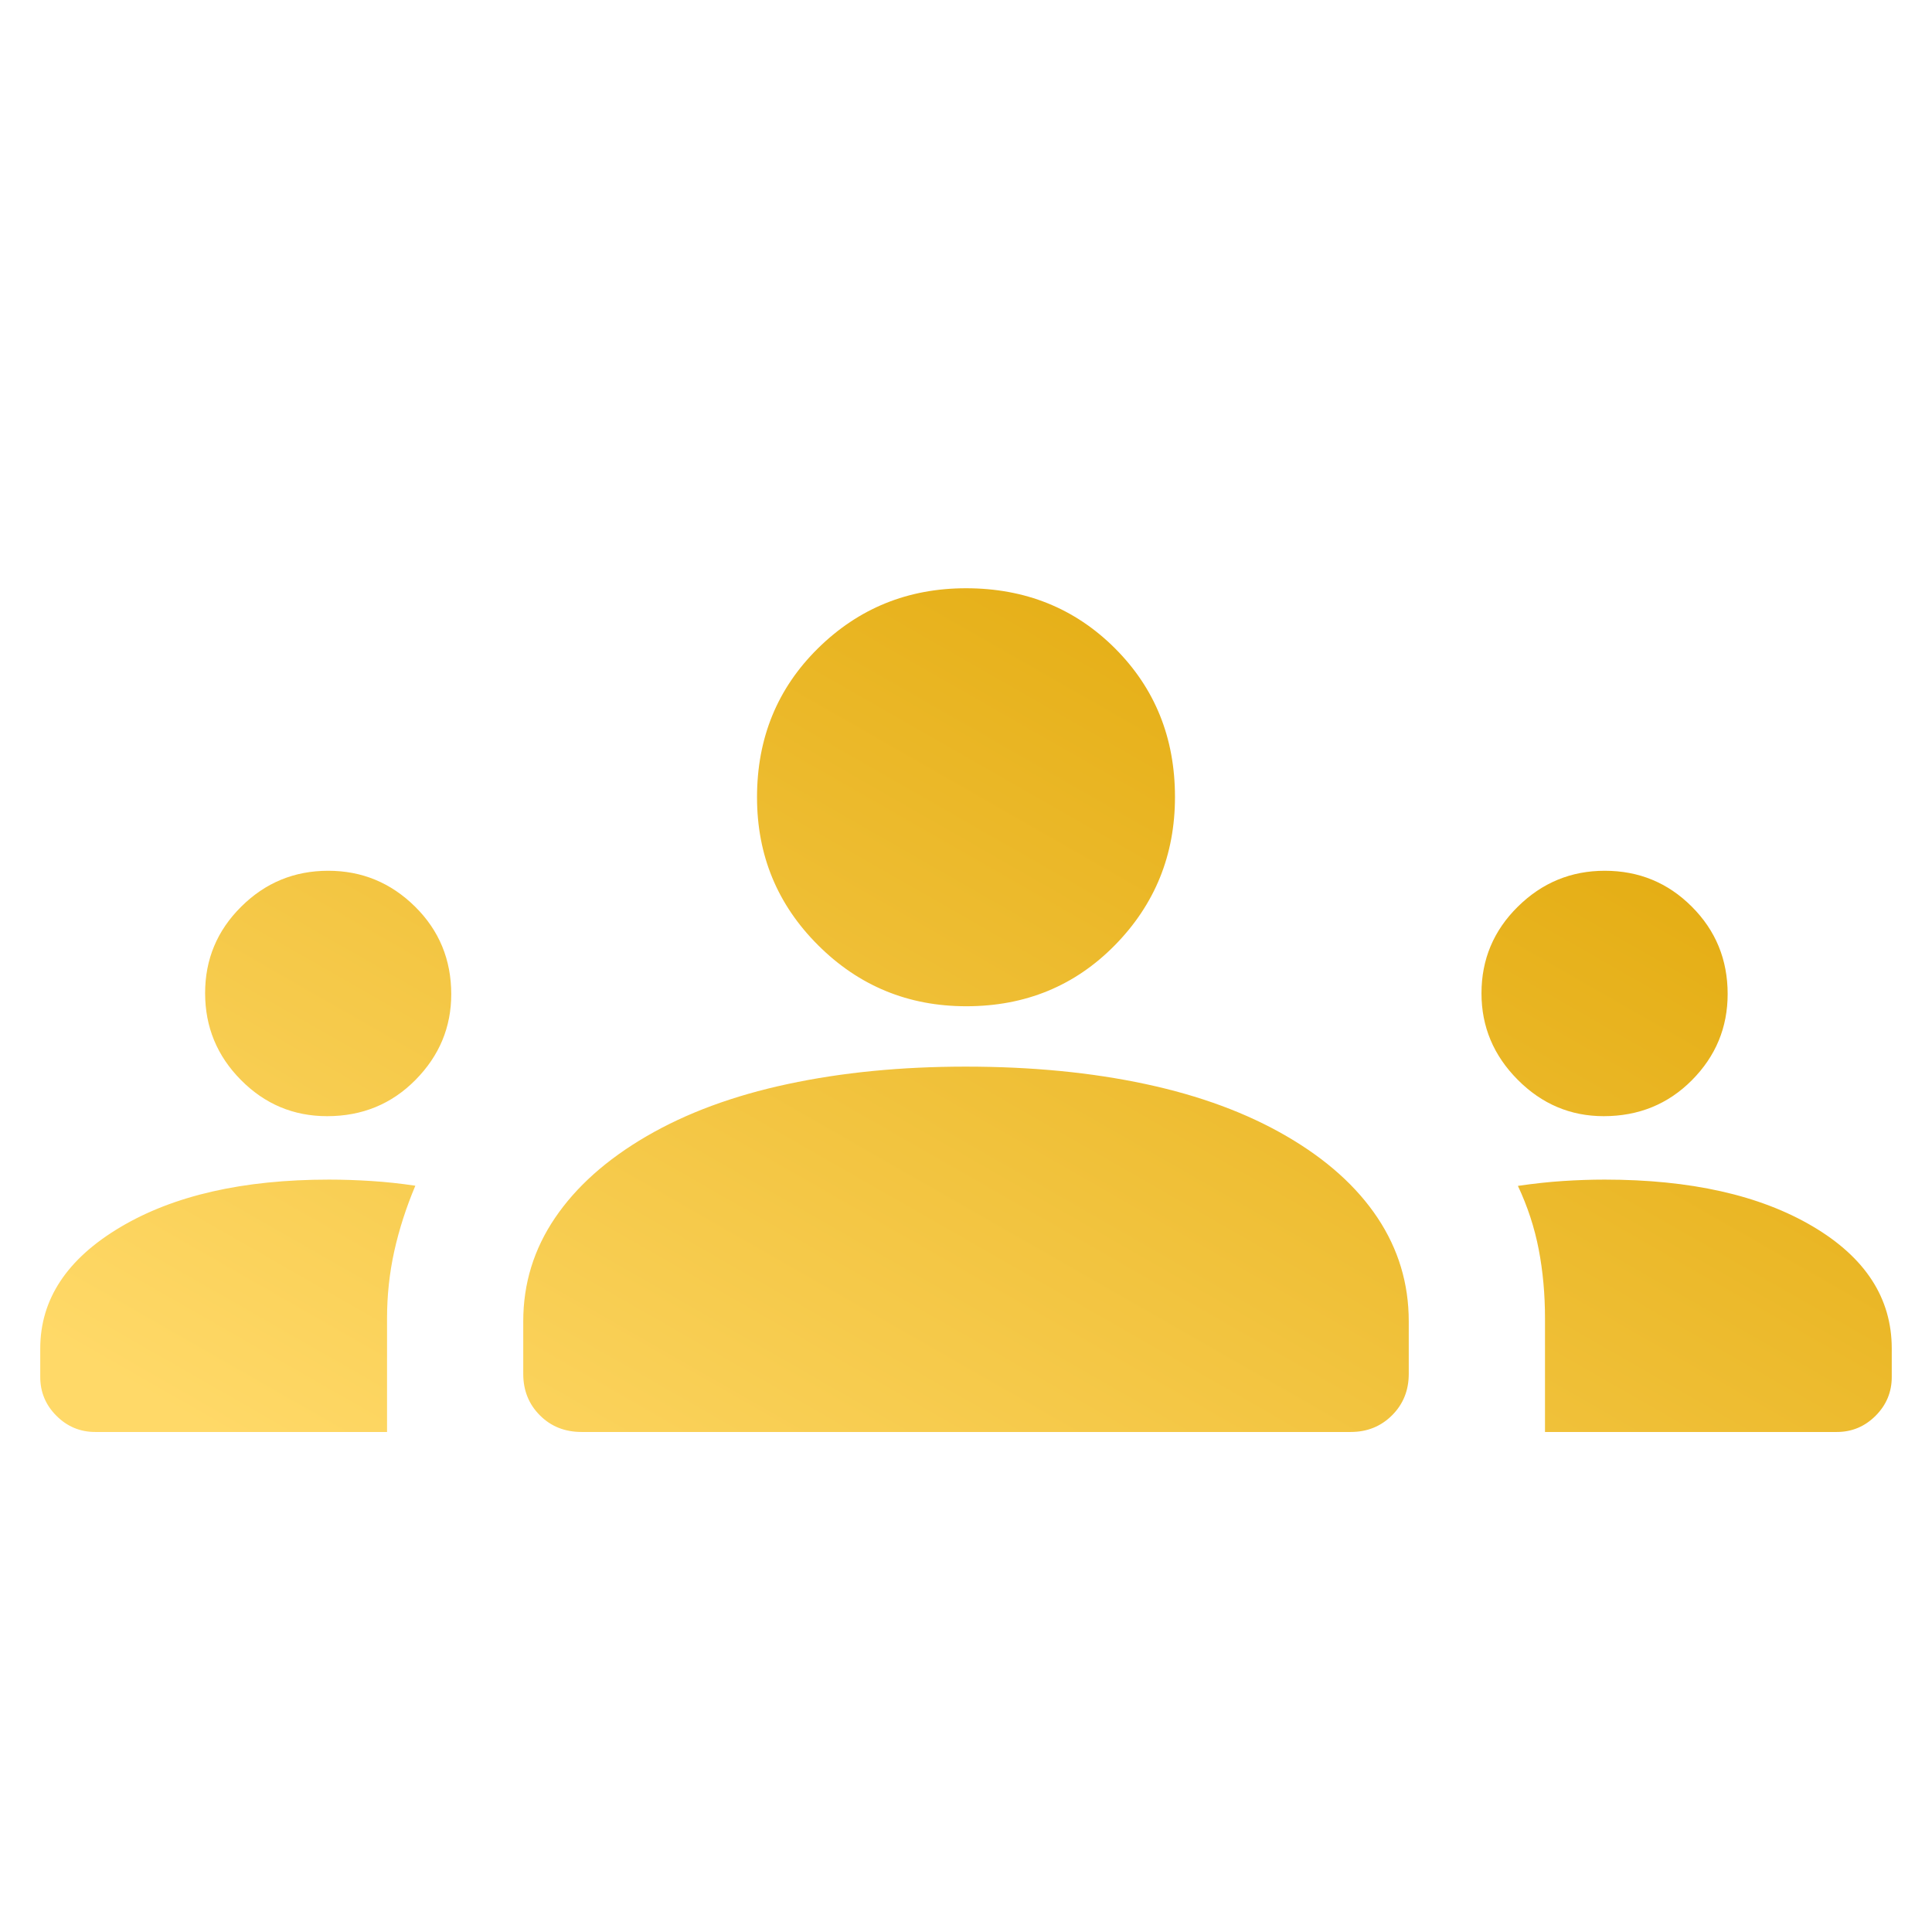 <svg width="48" height="48" viewBox="0 0 48 48" fill="none" xmlns="http://www.w3.org/2000/svg">
<mask id="mask0_934_8773" style="mask-type:alpha" maskUnits="userSpaceOnUse" x="0" y="0" width="48" height="48">
<rect width="48" height="48" fill="#D9D9D9"/>
</mask>
<g mask="url(#mask0_934_8773)">
<path d="M2.365 35.577C1.991 35.577 1.67 35.443 1.402 35.175C1.134 34.907 1 34.586 1 34.211V33.504C1 32.282 1.663 31.277 2.989 30.489C4.314 29.701 6.042 29.307 8.172 29.307C8.514 29.307 8.866 29.319 9.227 29.342C9.589 29.365 9.953 29.404 10.319 29.459C10.091 29.999 9.917 30.54 9.796 31.083C9.676 31.625 9.616 32.181 9.616 32.75V35.577H2.365ZM14.45 35.577C14.033 35.577 13.687 35.439 13.412 35.162C13.137 34.886 13 34.543 13 34.134V32.827C13 31.89 13.263 31.035 13.789 30.259C14.314 29.484 15.072 28.807 16.061 28.231C17.051 27.654 18.221 27.221 19.57 26.933C20.918 26.644 22.392 26.5 23.992 26.5C25.623 26.5 27.113 26.644 28.462 26.933C29.81 27.221 30.979 27.654 31.969 28.231C32.959 28.807 33.712 29.484 34.227 30.259C34.742 31.035 35 31.89 35 32.827V34.134C35 34.543 34.862 34.886 34.586 35.162C34.309 35.439 33.967 35.577 33.557 35.577H14.45ZM38.385 35.577V32.752C38.385 32.153 38.333 31.582 38.229 31.042C38.125 30.501 37.953 29.975 37.712 29.463C38.104 29.406 38.477 29.365 38.83 29.342C39.183 29.319 39.528 29.307 39.865 29.307C42 29.307 43.722 29.694 45.033 30.467C46.344 31.24 47 32.252 47 33.504V34.211C47 34.586 46.866 34.907 46.598 35.175C46.33 35.443 46.009 35.577 45.635 35.577H38.385ZM8.127 27.731C7.294 27.731 6.58 27.432 5.987 26.833C5.393 26.235 5.096 25.515 5.096 24.673C5.096 23.834 5.395 23.118 5.994 22.525C6.591 21.931 7.312 21.634 8.154 21.634C8.992 21.634 9.711 21.931 10.312 22.525C10.912 23.118 11.211 23.844 11.211 24.7C11.211 25.521 10.915 26.231 10.322 26.831C9.729 27.431 8.997 27.731 8.127 27.731ZM39.843 27.731C39.02 27.731 38.307 27.43 37.708 26.827C37.108 26.225 36.807 25.509 36.807 24.679C36.807 23.836 37.109 23.118 37.711 22.525C38.313 21.931 39.032 21.634 39.869 21.634C40.718 21.634 41.439 21.931 42.032 22.525C42.626 23.118 42.923 23.842 42.923 24.695C42.923 25.527 42.627 26.241 42.035 26.837C41.443 27.433 40.712 27.731 39.843 27.731ZM24.007 25C22.566 25 21.34 24.495 20.327 23.485C19.314 22.476 18.808 21.25 18.808 19.808C18.808 18.336 19.313 17.103 20.322 16.108C21.332 15.113 22.558 14.615 24 14.615C25.471 14.615 26.704 15.112 27.7 16.106C28.695 17.1 29.192 18.331 29.192 19.801C29.192 21.241 28.695 22.468 27.701 23.481C26.707 24.493 25.476 25 24.007 25Z" fill="url(#paint0_linear_934_8773)"/>
</g>
<defs>
<linearGradient id="paint0_linear_934_8773" x1="43.864" y1="14.615" x2="25.28" y2="47.081" gradientUnits="userSpaceOnUse">
<stop stop-color="#DEA300"/>
<stop offset="1" stop-color="#FFD968"/>
</linearGradient>
</defs>
</svg>
